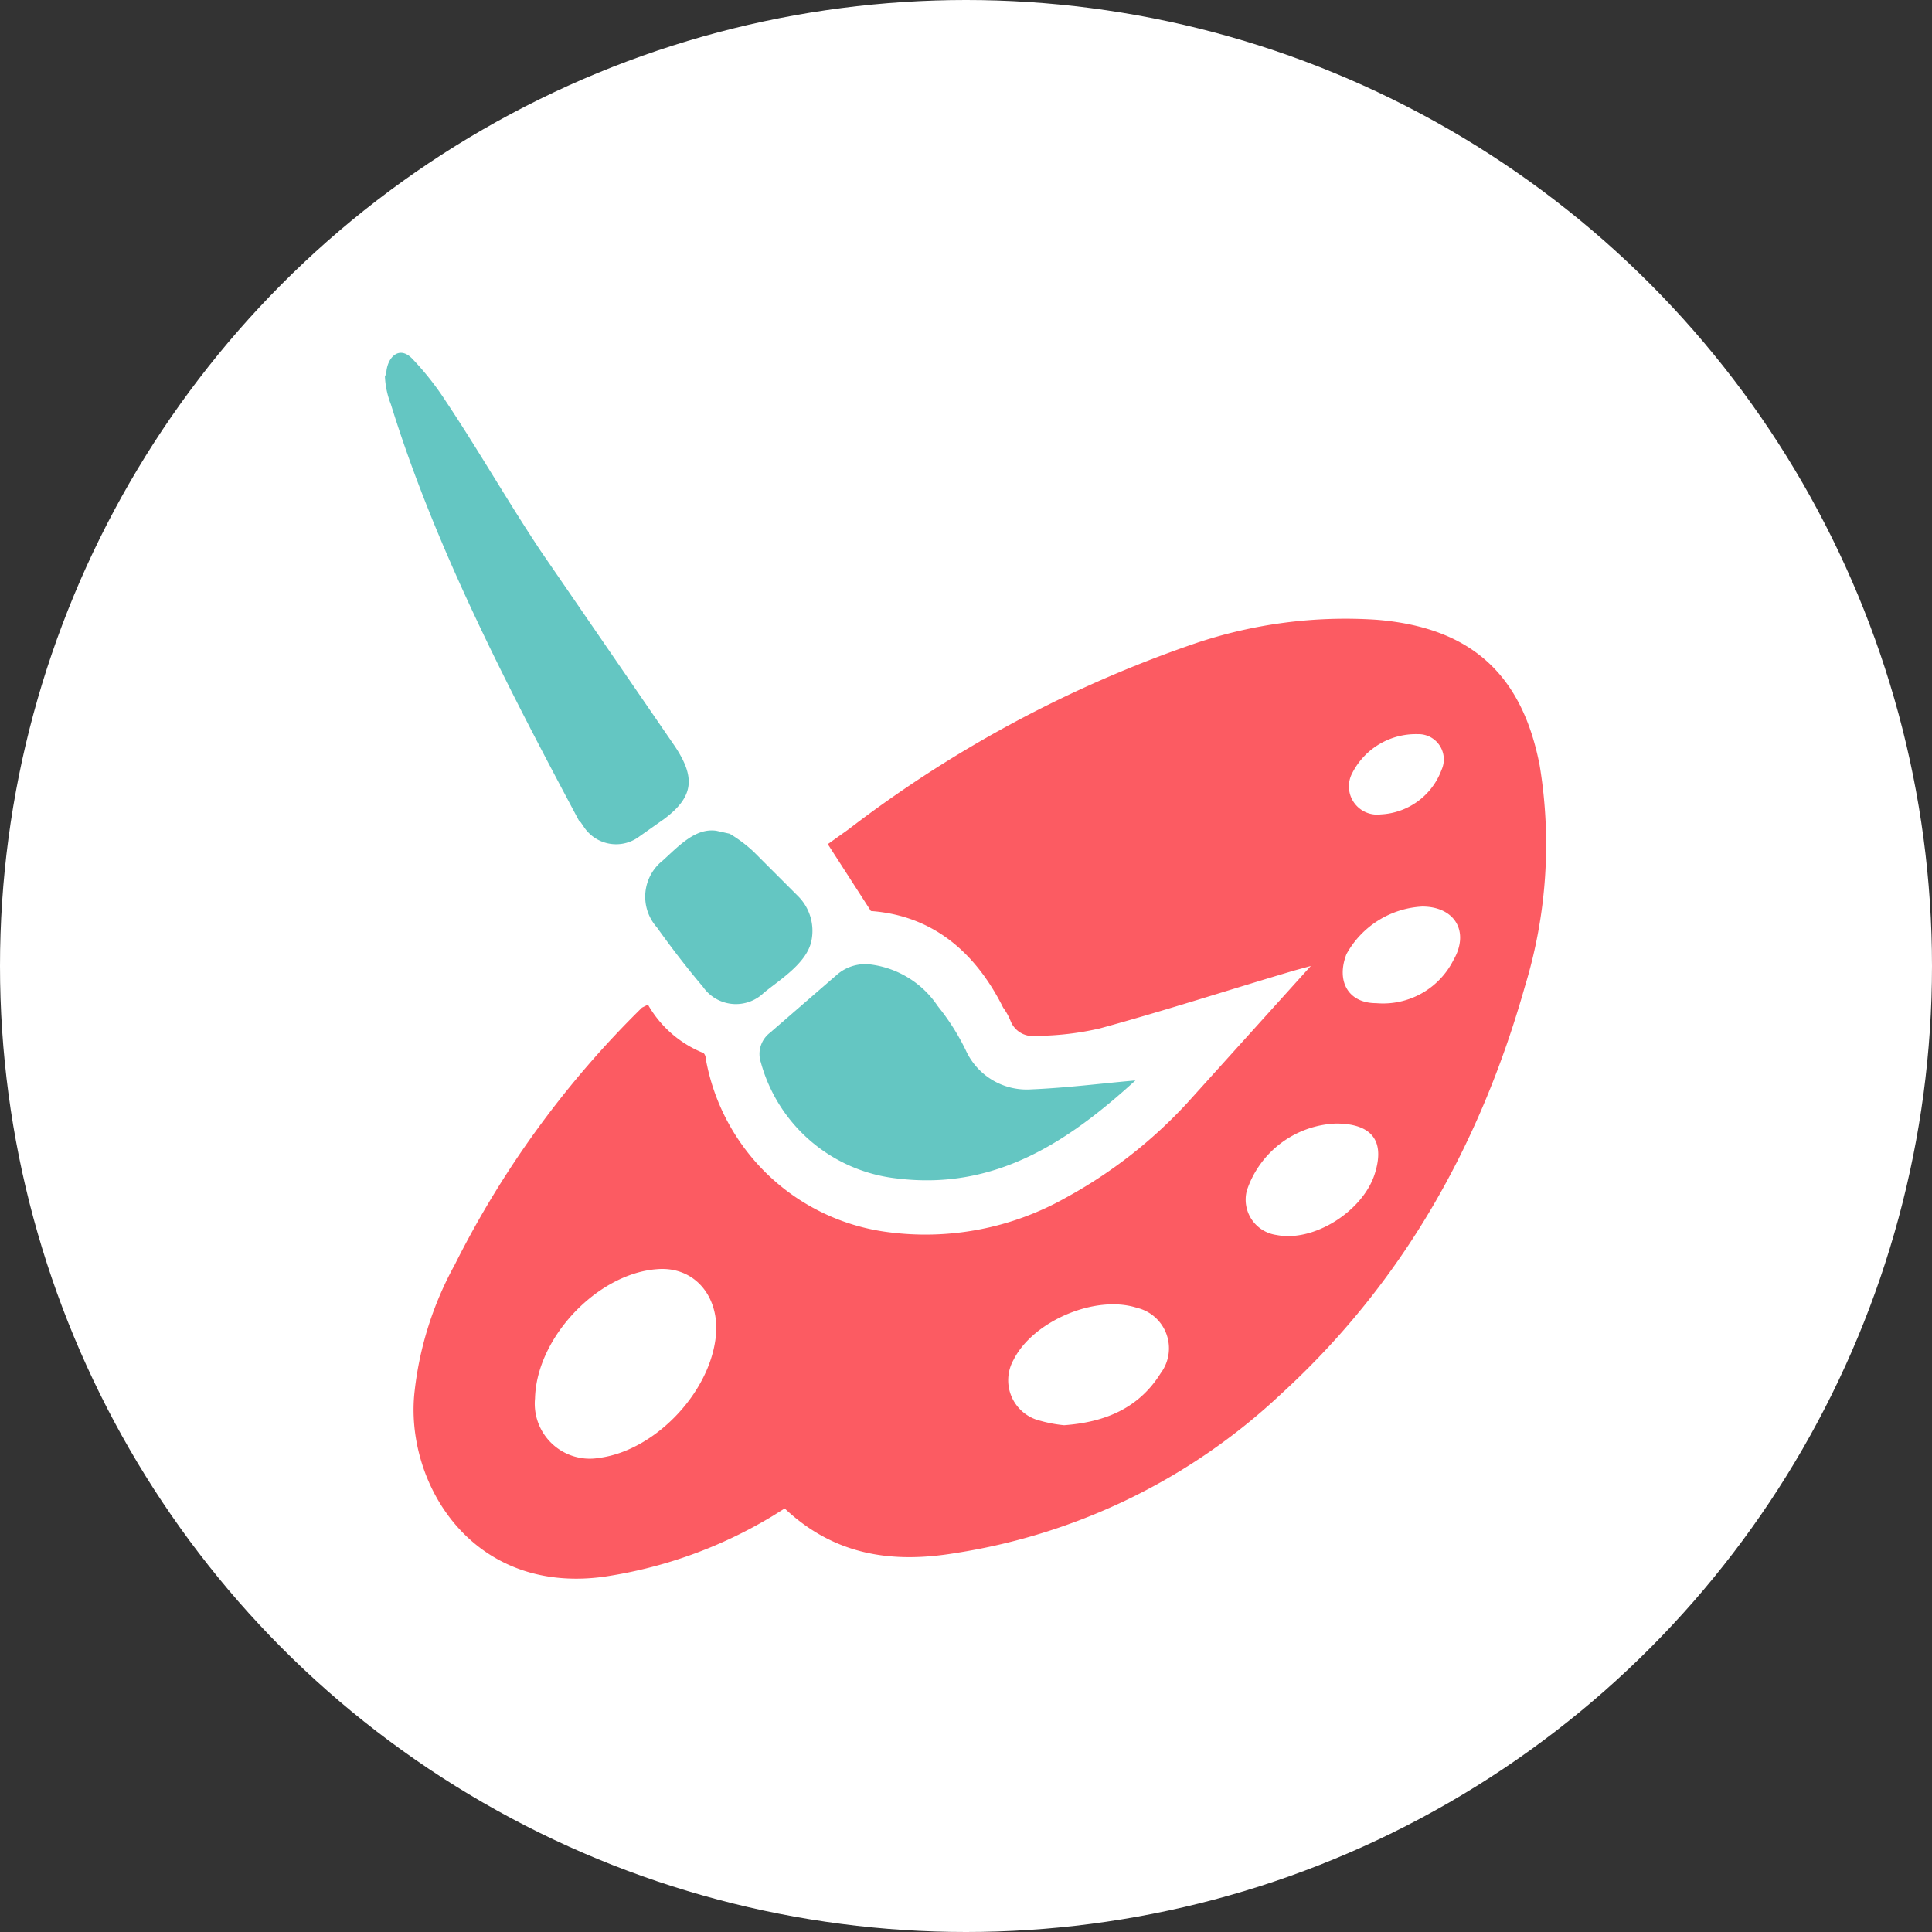 <svg id="Layer_1" data-name="Layer 1" xmlns="http://www.w3.org/2000/svg" viewBox="0 0 130 130"><rect x="0" y="0" width="130" height="130" fill="#333333" stroke="none"/><defs><style>.cls-1{fill:#fff;}.cls-2{fill:#fc5b62;}.cls-3{fill:#64c6c2;}</style></defs><title>AP website icons</title><circle class="cls-1" cx="65" cy="65" r="65"/><g id="_8Y1ZCq" data-name="8Y1ZCq"><path class="cls-2" d="M43.6,67.6a7.5,7.5,0,0,0,3.6,3.2c.2,0,.3.3.3.5A14.3,14.3,0,0,0,59.7,82.9a19.2,19.2,0,0,0,12-2.3,31.8,31.8,0,0,0,8.2-6.4L88.2,65l-1.1.3C82.7,66.6,78.4,68,74,69.2a19.5,19.5,0,0,1-4.3.5,1.6,1.6,0,0,1-1.7-1,4.1,4.1,0,0,0-.5-.9c-1.9-3.8-4.8-6.2-8.9-6.5l-2.9-4.5,1.4-1A81.9,81.9,0,0,1,80.4,43.3a31.6,31.6,0,0,1,12.2-1.6c6.3.5,9.8,3.6,11,9.8a32.7,32.7,0,0,1-1,14.9c-3,10.6-8.2,19.9-16.4,27.4a41.2,41.2,0,0,1-21.9,10.7c-4.2.7-8.1.2-11.5-3l-.8.5a30.6,30.6,0,0,1-11.4,4.1c-9,1.2-13.4-6.5-12.7-12.5a22.9,22.9,0,0,1,2.7-8.5A65.1,65.1,0,0,1,43.2,67.8ZM36,94.1a3.7,3.7,0,0,0,4.3,4c3.9-.5,7.8-4.7,7.9-8.7,0-2.5-1.7-4.2-4-4C40.2,85.7,36.1,90,36,94.1Zm35.6,1.8c2.7-.2,5-1.1,6.5-3.5A2.8,2.8,0,0,0,76.5,88c-2.8-.9-7,.9-8.3,3.5A2.8,2.8,0,0,0,70,95.6,9,9,0,0,0,71.6,95.9ZM89.9,75.6a6.6,6.6,0,0,0-6,4.5,2.4,2.4,0,0,0,2,3c2.5.5,5.8-1.6,6.6-4.1S92,75.6,89.9,75.6ZM95.7,61a6.2,6.2,0,0,0-5.1,3.2c-.7,1.8.1,3.3,2,3.3a5.3,5.3,0,0,0,5.2-2.9C98.9,62.7,97.9,61,95.7,61Zm-2.8-6.2a4.6,4.6,0,0,0,4.1-3,1.7,1.7,0,0,0-1.6-2.4A4.8,4.8,0,0,0,91,52,1.9,1.9,0,0,0,92.9,54.8Z"/><path class="cls-3" d="M26,25c.1-1,.9-1.8,1.8-.8A19.3,19.3,0,0,1,30,27c2.2,3.3,4.2,6.8,6.4,10.1l9,13.1c1.4,2.1,1.3,3.4-.7,4.9L43,56.3a2.6,2.6,0,0,1-3.8-.8c-.1-.1-.1-.2-.2-.2-4.8-9-9.7-18.4-12.7-28.1a5.8,5.8,0,0,1-.4-1.9A.4.4,0,0,0,26,25Z"/><path class="cls-3" d="M76.4,72.7c-4.5,4.1-9.4,7.4-16,6.6a10.7,10.7,0,0,1-9.2-7.8,1.8,1.8,0,0,1,.6-2l4.5-3.9a2.9,2.9,0,0,1,2.3-.7,6.4,6.4,0,0,1,4.5,2.8,15.3,15.3,0,0,1,1.9,3,4.5,4.5,0,0,0,4.4,2.6C71.8,73.2,74.1,72.9,76.4,72.7Z"/><path class="cls-3" d="M48.2,55.9l.9.2a9.5,9.5,0,0,1,1.6,1.2l3,3a3.3,3.3,0,0,1,.9,3c-.3,1.5-2.1,2.6-3.2,3.5a2.7,2.7,0,0,1-4.1-.4c-1.1-1.3-2.1-2.6-3.1-4a3.1,3.1,0,0,1,.4-4.5C45.7,56.9,46.8,55.7,48.2,55.9Z"/></g></svg>
